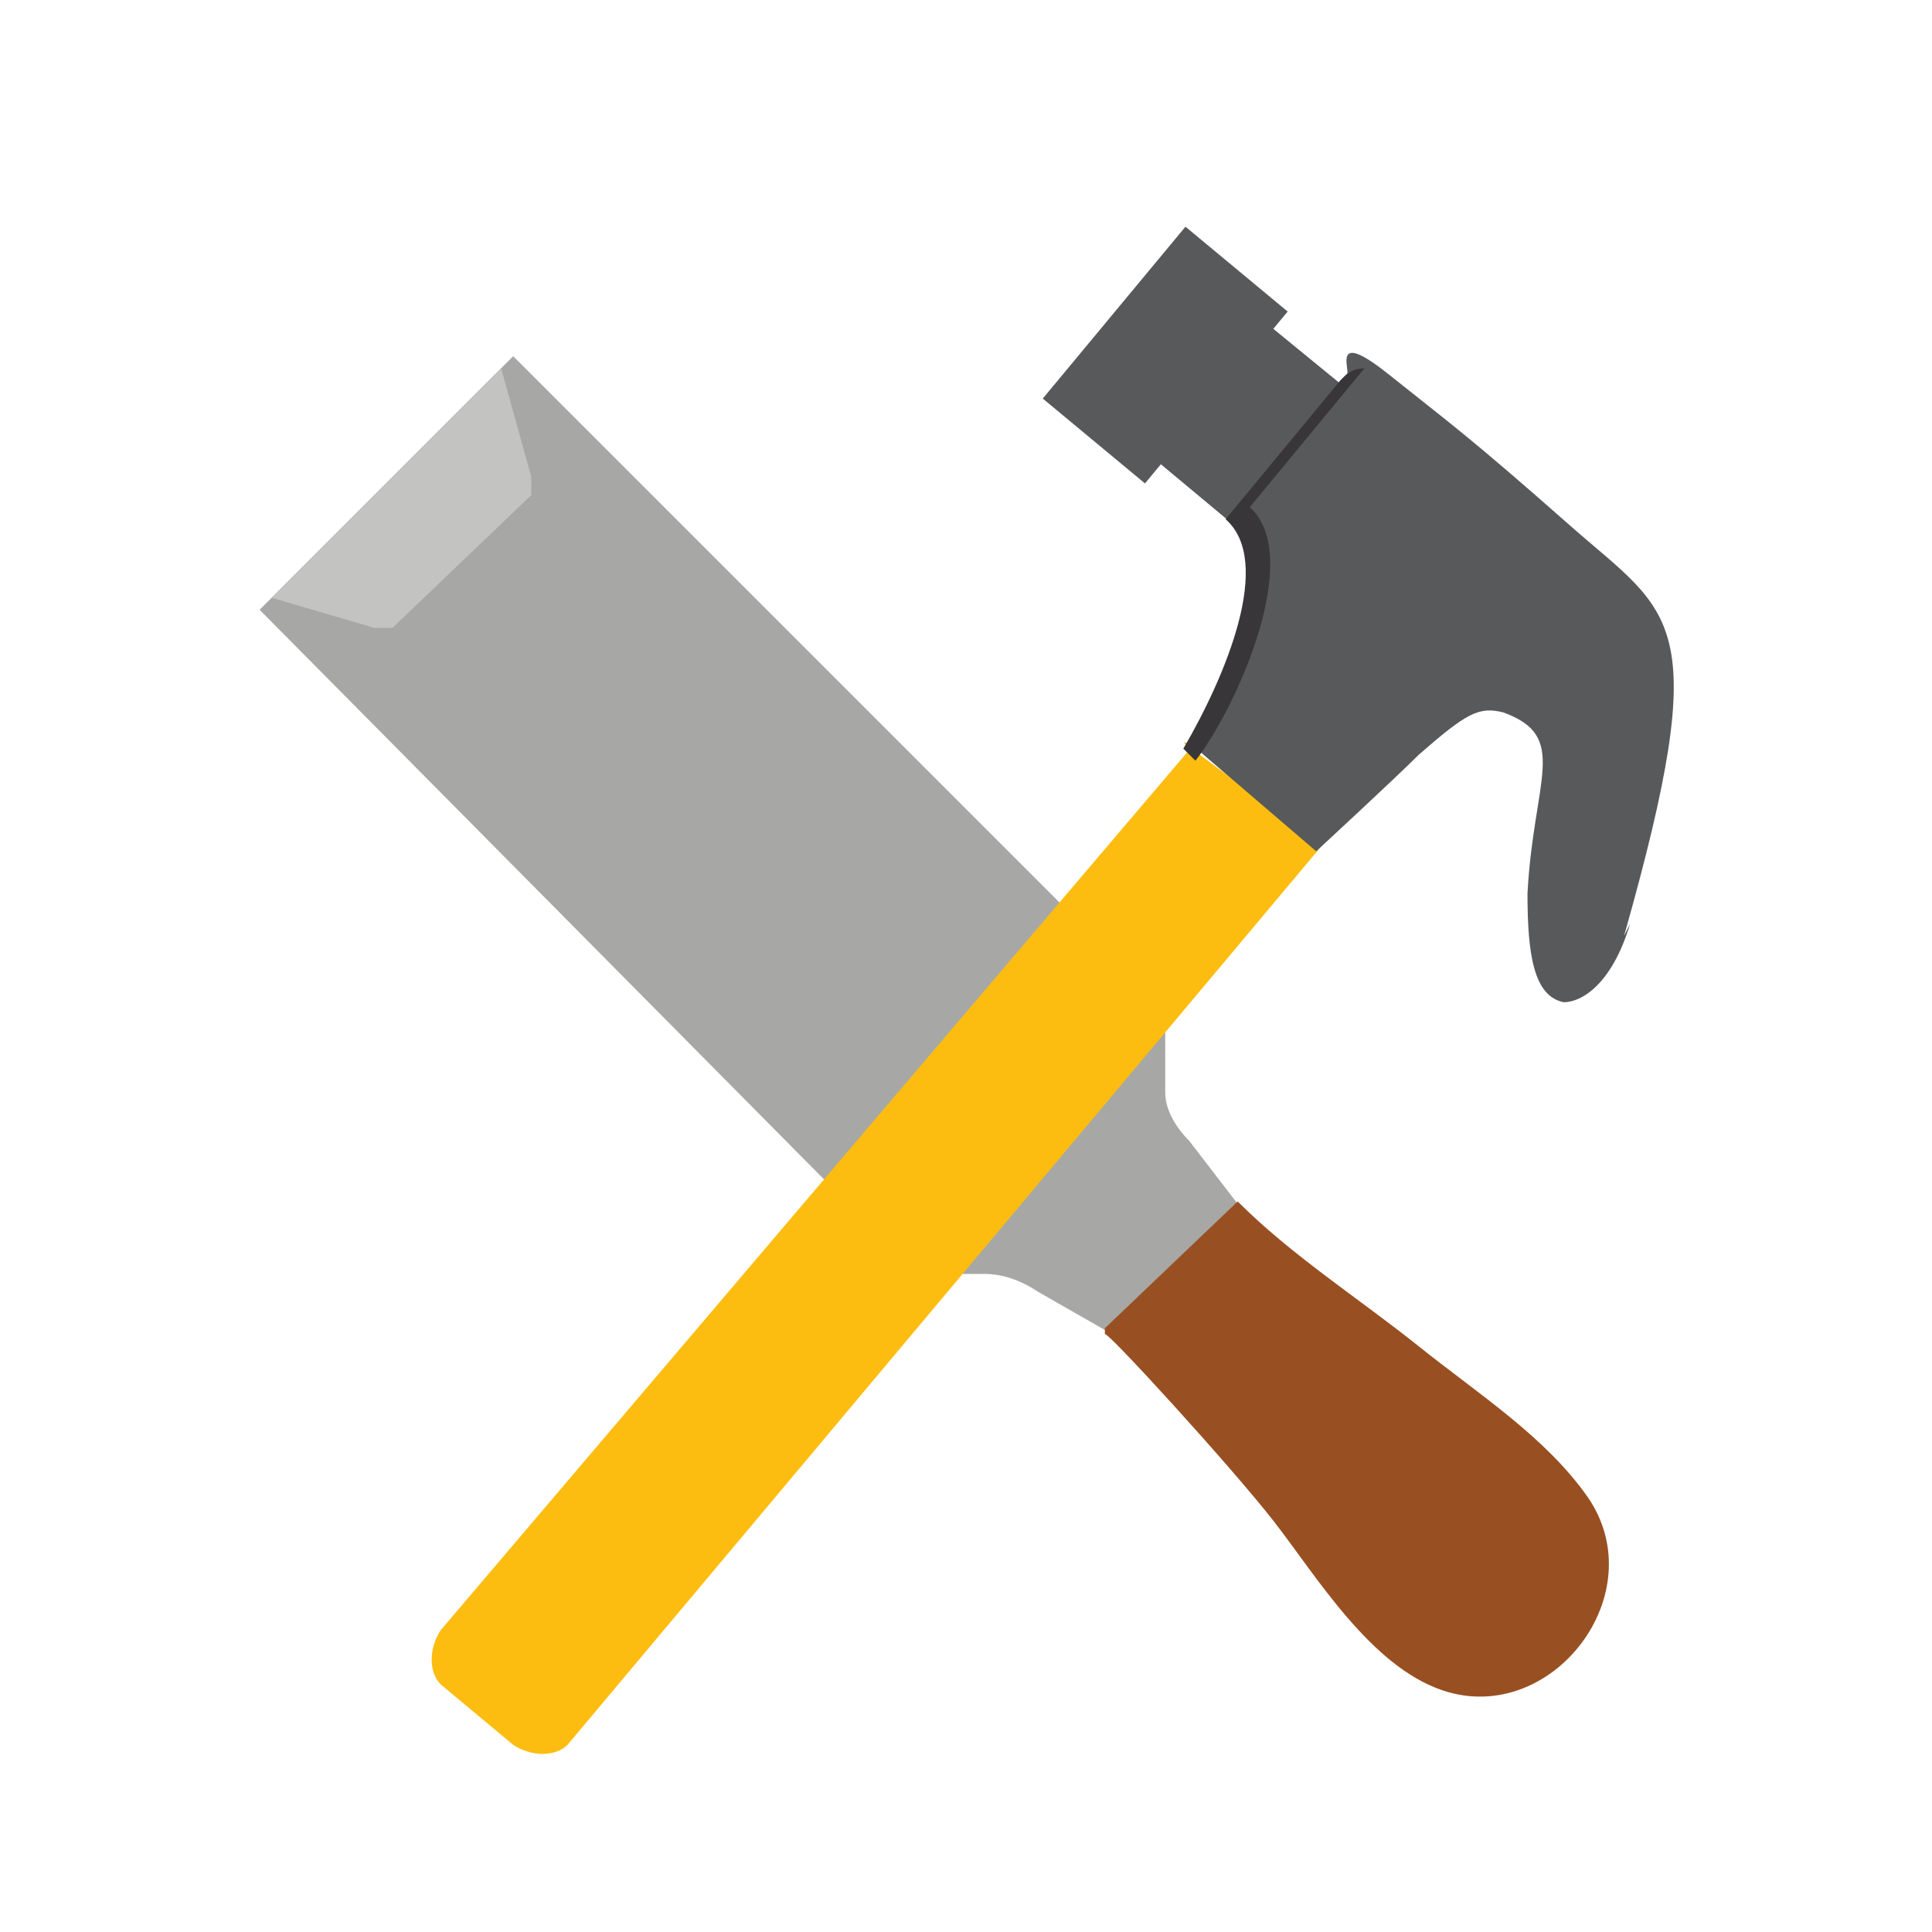 <?xml version="1.0" encoding="UTF-8"?>
<svg id="Layer_1" xmlns="http://www.w3.org/2000/svg" version="1.1" viewBox="0 0 32 32">
  <!-- Generator: Adobe Illustrator 29.7.1, SVG Export Plug-In . SVG Version: 2.1.1 Build 8)  -->
  <path d="M9,1.8c0,0-.2,0-.3,0,0,0,.2,0,.3,0h0Z" fill="#e19833"/>
  <path d="M18.6,22.2l-1.4-.8c-.3-.2-.6-.3-.9-.3h-1.1S4.3,10.1,4.3,10.1l4.2-4.2,10.8,10.8v1.4c0,.3.2.6.4.8l1,1.3" fill="#a7a7a5"/>
  <path d="M8.3,6.1l.5,1.8c0,.1,0,.2,0,.3l-2.3,2.2c0,0-.2,0-.3,0l-1.7-.5,3.9-3.9Z" fill="#c3c3c1"/>
  <path d="M19.8,12.3l-12.5,14.7c-.2.3-.2.7,0,.9l1.2,1c.3.2.7.2.9,0l12.5-14.9-2.3-1.7Z" fill="#fdbd10"/>
  <polygon points="21.4 9.5 18.4 7 20.3 4.8 23.6 7.5 21.4 9.5" fill="#58595b"/>
  <path d="M26.9,15.5c1.5-5.3.8-5.3-.9-6.8s-2-1.7-3-2.5-.6,0-.7,0l-1.9,2.3c.9.8-.4,3.4-.7,3.8l2.1,1.8s1.3-1.2,1.7-1.6c.8-.7,1-.8,1.4-.7,1.1.4.5,1.1.4,3,0,1,.1,1.7.6,1.8.3,0,.8-.3,1.1-1.3Z" fill="#58595b"/>
  <path d="M19.8,12.6c.7-.9,1.8-3.4.9-4.2l1.9-2.3s0,0,0,0c-.2,0-.3.1-.4.2l-1.9,2.3c.8.7,0,2.6-.7,3.8l.2.2Z" fill="#383638"/>
  <rect x="17.5" y="4.8" width="3.7" height="2.2" transform="translate(2.4 17) rotate(-50.3)" fill="#58595b"/>
  <path d="M18.3,22s2.2-2.1,2.2-2.1c.9.9,2,1.6,3,2.4s2.1,1.5,2.8,2.5c1.1,1.6-.6,3.8-2.4,3.2-1.2-.4-2.1-1.9-2.8-2.8s-2.8-3.2-2.8-3.1Z" fill="#985023"/>
</svg>